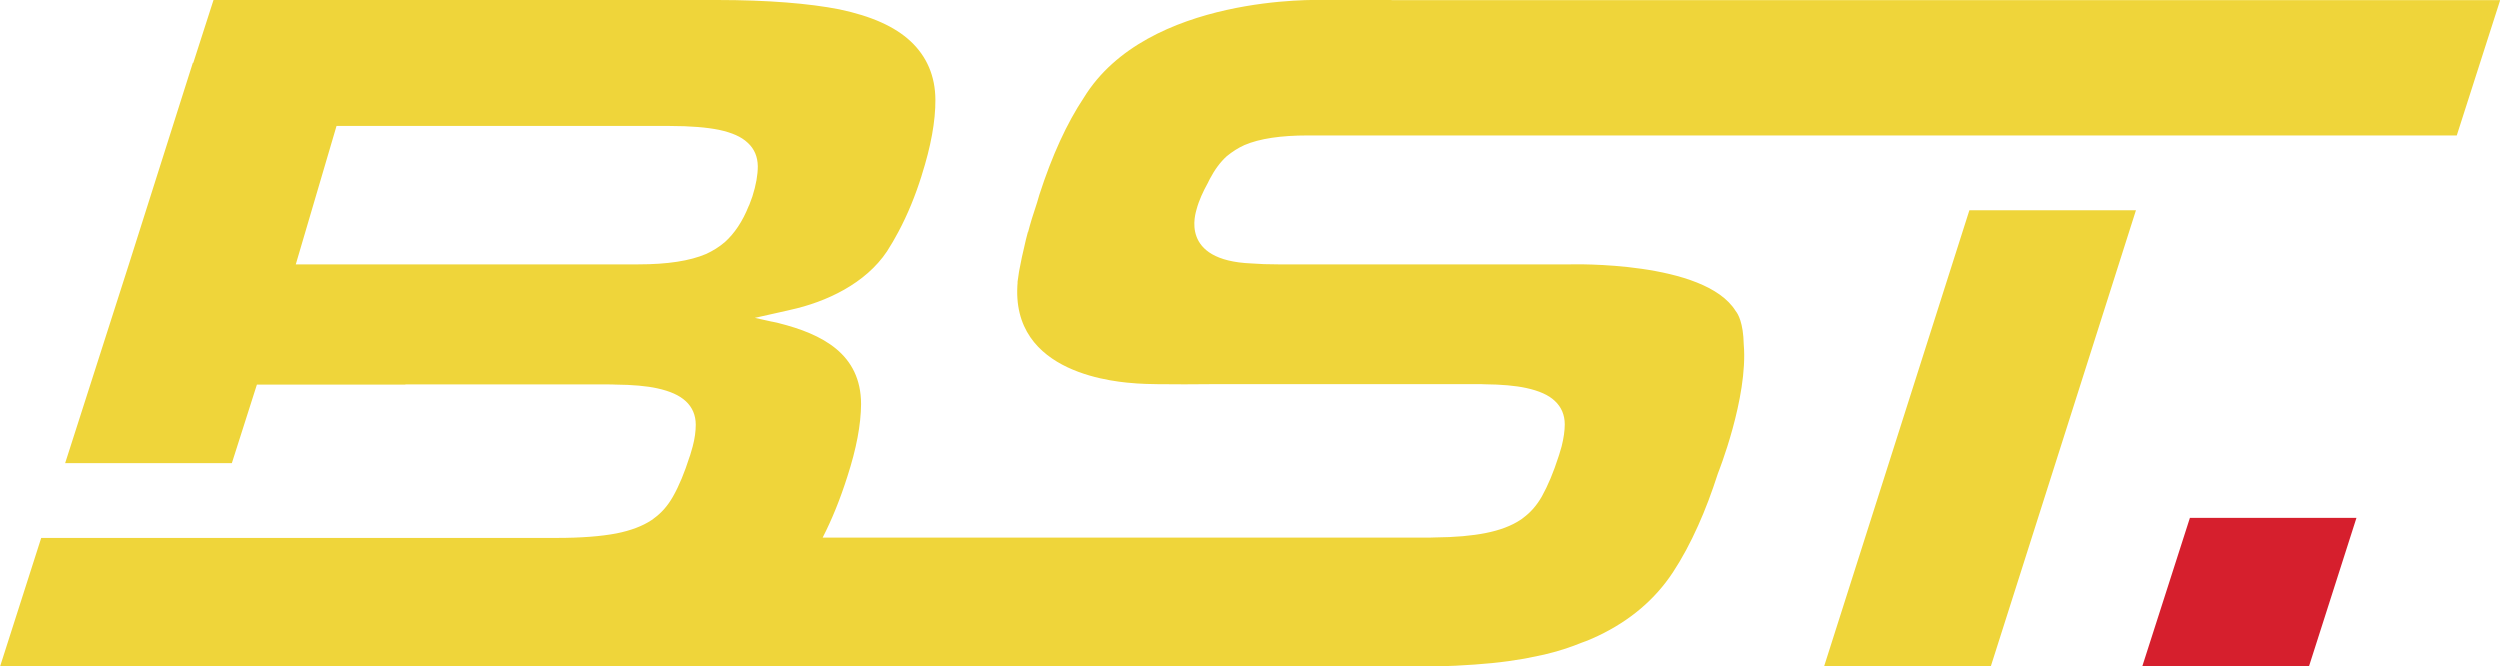 <?xml version="1.0" encoding="utf-8"?>
<!-- Generator: Adobe Illustrator 27.0.0, SVG Export Plug-In . SVG Version: 6.00 Build 0)  -->
<svg version="1.1" id="Layer_1" xmlns="http://www.w3.org/2000/svg" xmlns:xlink="http://www.w3.org/1999/xlink" x="0px" y="0px"
	 viewBox="0 0 160.76 42.85" style="enable-background:new 0 0 160.76 42.85;" xml:space="preserve">
<style type="text/css">
	.st0{fill:#EFD53A;}
	.st1{fill:#D61F2D;}
</style>
<g>
	<polygon class="st0" points="117.29,42.87 128.01,42.87 137.35,13.52 126.64,13.52 	"/>
	<path class="st0" d="M89.48,0h-4.51c0,0-11.2-0.38-15.28,6.29c0,0,0,0,0,0c-1.08,1.62-2.04,3.71-2.86,6.25l-0.14,0.48
		c-0.25,0.74-0.44,1.36-0.59,1.94c0.03-0.16,0-0.07-0.13,0.45c-0.21,0.87-0.34,1.5-0.42,1.94c-0.01,0.06-0.02,0.11-0.03,0.17
		c0,0.02-0.01,0.05-0.01,0.07c-0.07,0.44-0.09,0.62-0.09,0.62s0.01-0.03,0.02-0.09c-0.55,6.04,6.57,6.46,7.69,6.54
		c1.15,0.09,5.21,0.04,5.21,0.04c0.21,0,16.63,0,16.63,0c0.17,0,0.33,0,0.48,0.01c1.1,0.01,2,0.09,2.69,0.24
		c0.83,0.18,1.44,0.45,1.84,0.83c0.42,0.39,0.64,0.9,0.64,1.51c0,0.41-0.07,0.89-0.2,1.41c-0.05,0.18-0.1,0.36-0.16,0.54
		c-0.01,0.04-0.03,0.08-0.04,0.12c-0.32,1-0.68,1.86-1.07,2.56c-0.33,0.58-0.73,1.04-1.23,1.4c-0.04,0.05-0.1,0.07-0.15,0.11
		c-0.57,0.38-1.33,0.67-2.25,0.85c-0.86,0.17-1.95,0.27-3.25,0.28c-0.19,0.01-0.38,0.01-0.57,0.01H52.9
		c0.6-1.17,1.13-2.48,1.59-3.93c0.58-1.79,0.87-3.33,0.88-4.65c0-3.24-2.51-4.51-5.29-5.21c-0.04-0.01-0.08-0.02-0.11-0.03
		c-0.13-0.03-0.23-0.05-0.29-0.06c0,0-0.05-0.01-0.06-0.01l-1.08-0.24l1.96-0.44c0.1-0.02,0.2-0.05,0.3-0.07
		c2.35-0.51,4.87-1.71,6.24-3.77c0.26-0.4,0.5-0.82,0.73-1.25c0.61-1.14,1.1-2.36,1.49-3.6c0-0.01,0.01-0.03,0.01-0.04
		c0.59-1.85,0.89-3.49,0.88-4.86c-0.01-1.52-0.55-2.78-1.6-3.76c-1.01-0.94-2.5-1.61-4.58-2.05C52.03,0.22,49.38,0,46.11,0H13.73
		l-1.3,4.04h-0.03L8.29,16.99h0l-4.1,12.79h10.72l1.61-5.05h9.55v-0.01H39.1c0.17,0,0.33,0,0.47,0.01c1.11,0.01,2.01,0.09,2.69,0.24
		c0.83,0.18,1.43,0.45,1.84,0.83c0.42,0.39,0.64,0.9,0.64,1.51c0,0.41-0.06,0.89-0.2,1.41c-0.05,0.18-0.1,0.36-0.16,0.55
		c-0.01,0.03-0.03,0.07-0.04,0.11c-0.32,1-0.67,1.86-1.07,2.56c-0.33,0.58-0.73,1.04-1.23,1.4c-0.05,0.05-0.1,0.08-0.15,0.11
		c-0.57,0.38-1.34,0.67-2.25,0.85c-0.99,0.19-2.28,0.29-3.83,0.29H2.65L0,42.87h91.08c1.77,0,3.4-0.09,4.86-0.23
		c0.72-0.07,1.41-0.17,2.05-0.28c0.06-0.01,0.1-0.02,0.16-0.03c0.39-0.08,0.79-0.16,1.16-0.24c0.85-0.2,1.66-0.46,2.39-0.76
		c0.38-0.13,0.72-0.28,1.06-0.44c2.06-0.98,3.67-2.35,4.81-4.08c0.58-0.88,1.13-1.9,1.63-3.02c0.46-1.02,0.88-2.14,1.27-3.35
		c0,0,1.95-4.86,1.66-8.29c-0.03-1.4-0.37-1.97-0.52-2.15c-2-3.24-10.6-3-10.6-3h-1.62c0,0,0,0,0,0H82.2
		c-0.65,0-1.22-0.02-1.73-0.06c-4.66-0.19-3.58-3.25-3.52-3.5c0.14-0.53,0.42-1.14,0.71-1.66c0.06-0.13,0.12-0.25,0.14-0.28
		c0.31-0.59,0.67-1.08,1.09-1.46c0.36-0.29,0.73-0.53,1.13-0.71c0.98-0.42,2.34-0.62,4.07-0.62h47.32h10.72h15.85l2.79-8.7H89.48z
		 M48.21,13.1c-0.02,0.06-0.04,0.11-0.07,0.16c-0.39,0.98-0.91,1.75-1.52,2.3c-0.37,0.32-0.78,0.57-1.21,0.77
		c-1.05,0.45-2.5,0.67-4.36,0.67H19.02l2.62-8.9h21.43c1.32,0,2.38,0.09,3.17,0.25c0.83,0.18,1.43,0.44,1.84,0.83
		c0.43,0.39,0.64,0.9,0.65,1.51c0,0.55-0.11,1.2-0.35,1.95C48.32,12.81,48.26,12.95,48.21,13.1z"/>
	<polygon class="st1" points="137.75,42.87 148.47,42.87 151.53,33.3 140.82,33.3 	"/>
</g>
</svg>
